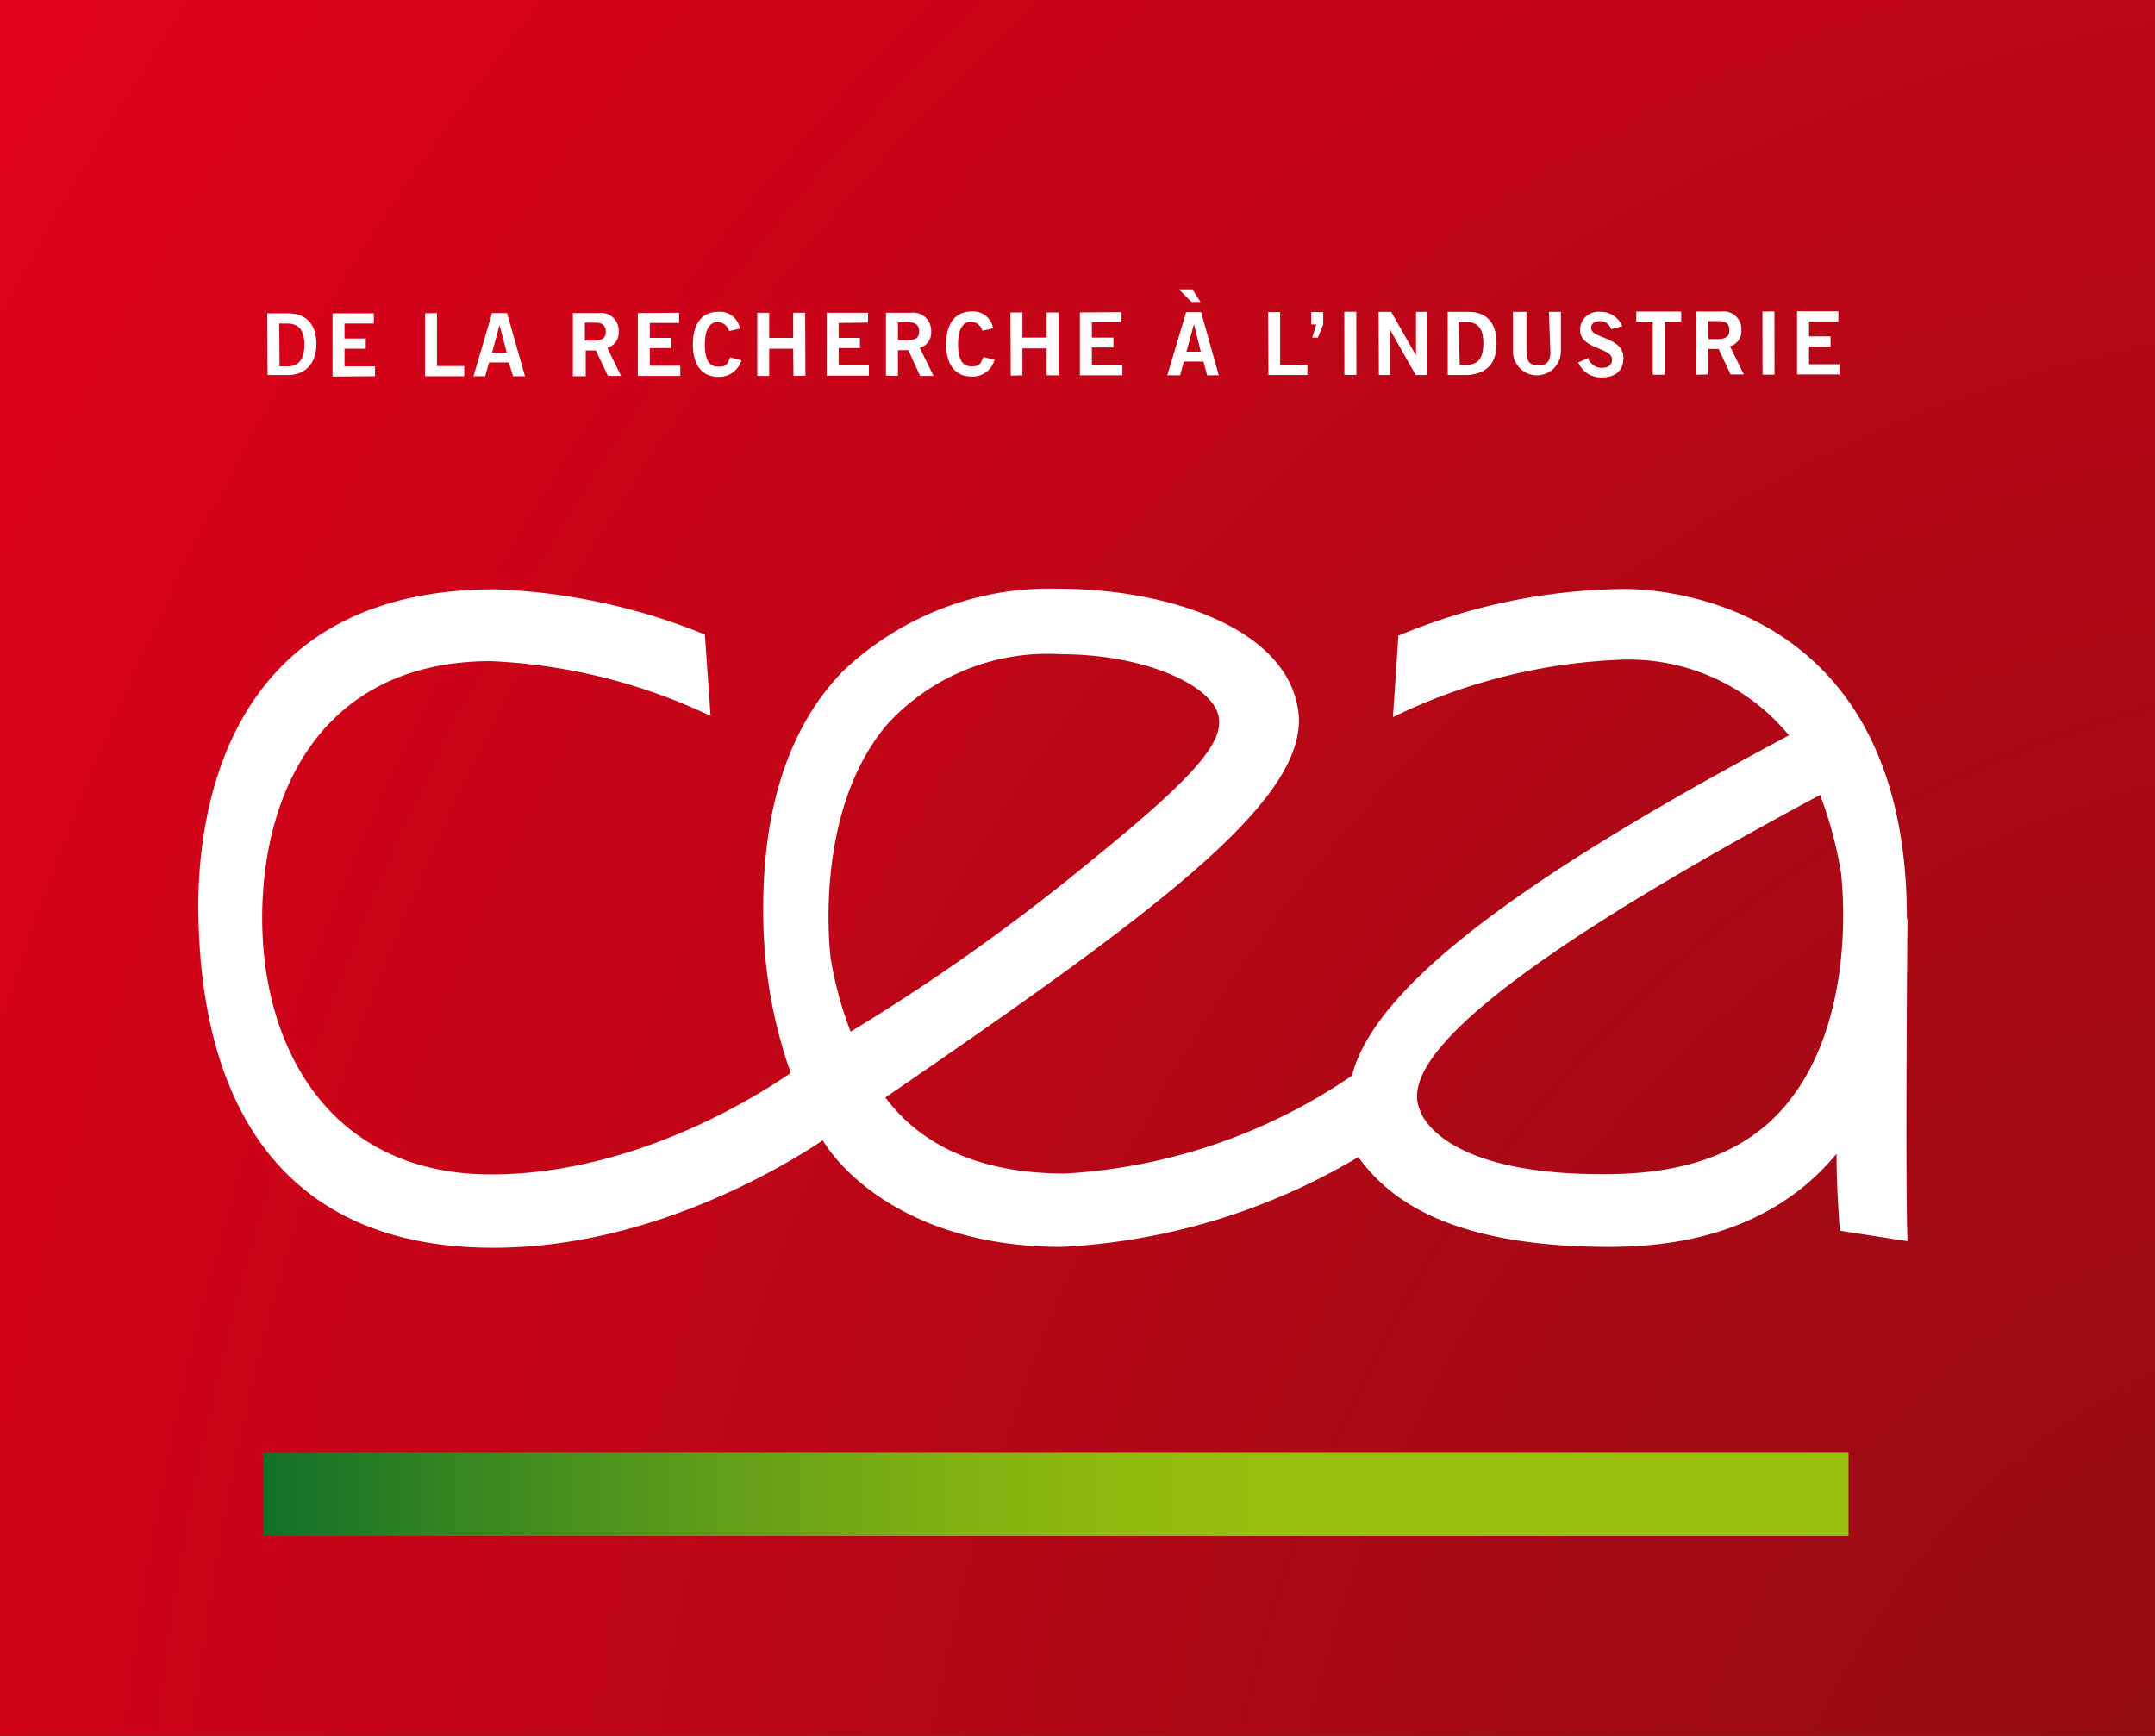 <svg xmlns="http://www.w3.org/2000/svg" xmlns:xlink="http://www.w3.org/1999/xlink" viewBox="0 0 72 58"><rect x="0" y="0" width="72" height="58" fill="#333333" stroke="none"/><defs><style>.a{fill:url(#a);}.b{fill:#fff;}.c{fill:url(#b);}</style><radialGradient id="a" cx="-166.75" cy="296.95" r="1.01" gradientTransform="matrix(100.53, -0.13, -0.16, -114.58, 16891.36, 34071.86)" gradientUnits="userSpaceOnUse"><stop offset="0" stop-color="#8b0e13"/><stop offset="0.36" stop-color="#a80915"/><stop offset="1" stop-color="#e2001a"/></radialGradient><linearGradient id="b" x1="8.8" y1="49.93" x2="61.76" y2="49.93" gradientUnits="userSpaceOnUse"><stop offset="0" stop-color="#117029"/><stop offset="0.12" stop-color="#358521"/><stop offset="0.28" stop-color="#5f9d19"/><stop offset="0.42" stop-color="#7eaf12"/><stop offset="0.54" stop-color="#90ba0e"/><stop offset="0.63" stop-color="#97be0d"/></linearGradient></defs><rect class="a" width="72" height="58"/><path class="b" d="M8.93,10.47h.7c.55,0,.93.31.94,1s-.39,1.06-.94,1.06H8.94Zm.41,1.77H9.6c.46,0,.57-.34.57-.72s-.11-.71-.57-.71H9.33Z"/><polygon class="b" points="11.11 12.58 11.11 10.47 12.49 10.47 12.49 10.81 11.51 10.81 11.51 11.31 12.22 11.31 12.22 11.65 11.51 11.65 11.51 12.24 12.53 12.24 12.53 12.57 11.11 12.58"/><polygon class="b" points="14.2 12.57 14.2 10.47 14.6 10.46 14.6 12.23 15.51 12.23 15.51 12.57 14.2 12.57"/><path class="b" d="M16.44,10.46h.5l.6,2.11h-.4L17,12.11h-.66l-.13.46h-.39Zm0,1.32h.49l-.24-.92h0Z"/><path class="b" d="M19.14,12.57V10.46H20a.59.59,0,0,1,.67.62.52.52,0,0,1-.38.54l.46.94h-.44l-.4-.85h-.34v.86Zm.4-1.19h.29c.31,0,.41-.1.41-.3s-.12-.3-.34-.3h-.36Z"/><polygon class="b" points="21.31 12.56 21.31 10.46 22.69 10.45 22.69 10.79 21.71 10.79 21.71 11.29 22.43 11.29 22.43 11.63 21.71 11.63 21.71 12.22 22.73 12.22 22.73 12.56 21.31 12.56"/><path class="b" d="M24.36,11.06a.41.41,0,0,0-.38-.3c-.27,0-.43.25-.43.75s.14.74.44.74.29-.06.41-.31l.37.1a.77.77,0,0,1-.78.55c-.53,0-.84-.39-.84-1.08s.3-1.09.84-1.09a.67.67,0,0,1,.73.56Z"/><polygon class="b" points="25.3 12.56 25.3 10.45 25.7 10.45 25.7 11.29 26.5 11.29 26.5 10.45 26.9 10.45 26.91 12.55 26.51 12.56 26.5 11.65 25.7 11.65 25.7 12.56 25.3 12.56"/><polygon class="b" points="27.62 12.55 27.62 10.45 29 10.45 29 10.78 28.02 10.79 28.02 11.29 28.73 11.29 28.73 11.63 28.02 11.63 28.02 12.21 29.03 12.21 29.03 12.55 27.62 12.55"/><path class="b" d="M29.6,12.55v-2.1h.84a.6.6,0,0,1,.67.63.52.52,0,0,1-.38.54l.46.94h-.45l-.39-.86H30v.86ZM30,11.37h.3c.31,0,.41-.1.41-.3s-.12-.3-.34-.3H30Z"/><path class="b" d="M32.82,11.05a.4.4,0,0,0-.38-.3c-.27,0-.43.25-.43.75s.14.74.44.74.29-.07.41-.31l.37.09a.76.76,0,0,1-.78.56c-.53,0-.84-.4-.84-1.08s.31-1.09.84-1.09a.67.67,0,0,1,.73.56Z"/><polygon class="b" points="33.77 12.55 33.76 10.44 34.16 10.44 34.16 11.28 34.97 11.28 34.97 10.44 35.37 10.44 35.37 12.54 34.97 12.54 34.97 11.64 34.16 11.64 34.16 12.54 33.77 12.55"/><polygon class="b" points="36.08 12.54 36.08 10.44 37.46 10.43 37.46 10.77 36.48 10.77 36.48 11.28 37.2 11.28 37.2 11.61 36.48 11.61 36.48 12.2 37.5 12.2 37.5 12.54 36.08 12.54"/><path class="b" d="M39.63,10.43h.5l.59,2.11h-.39l-.12-.46h-.66l-.12.46H39Zm.21-.76.27.42h-.3l-.42-.42Zm-.2,2.08h.48l-.23-.92h0Z"/><polygon class="b" points="42.38 12.53 42.37 10.43 42.77 10.43 42.77 12.2 43.68 12.19 43.68 12.53 42.38 12.53"/><polygon class="b" points="43.98 10.84 43.81 10.84 43.81 10.43 44.21 10.43 44.21 10.84 44.03 11.28 43.84 11.28 43.98 10.84"/><rect class="b" x="44.92" y="10.42" width="0.4" height="2.11" transform="translate(-0.02 0.06) rotate(-0.08)"/><polygon class="b" points="46.07 12.53 46.06 10.42 46.48 10.42 47.3 11.86 47.31 11.86 47.31 10.42 47.69 10.42 47.69 12.53 47.3 12.53 46.45 11.03 46.44 11.03 46.44 12.53 46.07 12.53"/><path class="b" d="M48.37,10.42h.69c.56,0,.94.31.94,1.05s-.38,1-.93,1.06h-.7Zm.4,1.77H49c.46,0,.56-.34.56-.72s-.1-.71-.56-.71h-.27Z"/><path class="b" d="M51.75,10.42h.4v1.32a.8.8,0,1,1-1.6,0V10.42H51v1.33c0,.34.13.46.4.46s.4-.12.4-.46Z"/><path class="b" d="M53.83,11a.38.38,0,0,0-.37-.27c-.17,0-.3.07-.3.23,0,.36,1.08.29,1.08,1,0,.43-.27.65-.73.65a.82.82,0,0,1-.78-.5l.33-.15a.47.47,0,0,0,.45.33c.2,0,.35-.07.35-.28,0-.41-1.07-.33-1.07-1a.61.61,0,0,1,.67-.59.77.77,0,0,1,.74.48Z"/><polygon class="b" points="56.17 10.41 56.17 10.74 55.62 10.75 55.62 12.52 55.22 12.52 55.22 10.75 54.67 10.75 54.67 10.41 56.17 10.41"/><path class="b" d="M56.68,12.52V10.41h.83a.59.59,0,0,1,.67.62.52.52,0,0,1-.38.54l.46.94h-.44l-.4-.85h-.34v.85Zm.4-1.19h.29c.31,0,.41-.1.41-.3s-.12-.3-.34-.3h-.36Z"/><rect class="b" x="58.89" y="10.41" width="0.4" height="2.11" transform="translate(-0.02 0.08) rotate(-0.08)"/><polygon class="b" points="60.04 12.51 60.04 10.4 61.42 10.4 61.42 10.74 60.44 10.74 60.44 11.24 61.16 11.24 61.16 11.58 60.44 11.58 60.44 12.17 61.46 12.17 61.46 12.51 60.04 12.51"/><path class="b" d="M63.71,30.68c0-10.32-7.81-11-9.44-11a20,20,0,0,0-7.55,1.56l-.18,2.72A19,19,0,0,1,54,22.05a6.93,6.93,0,0,1,5.77,2.52c-8.66,4.61-13.82,8.31-14.6,11.37a18.84,18.84,0,0,1-9.59,3.27c-3.71,0-5.3-1.61-6-2.54C39,30.21,44,26.49,43.34,23.55c-.54-2.65-4.45-3.88-8-3.88a10,10,0,0,0-7.2,2.78c-1.87,1.94-2.75,4.83-2.63,8.57a16,16,0,0,0,.91,4.83c-1.46,1-5.42,3.38-10,3.39-5.42,0-7.66-4.25-7.66-8.56s2.07-8.58,7.63-8.59a19,19,0,0,1,7.35,1.83l-.19-2.72a20.6,20.6,0,0,0-7-1.51c-9.21,0-10,7.81-9.92,11s.82,11,9.86,11c5.48,0,10.12-3,11-3.59.59,1,2.92,3.57,8,3.56a21.46,21.46,0,0,0,9.89-3c.9,1.22,2.76,3,8.4,3,3.74,0,6.1-1.32,7.58-3.11,0,.94.06,1.86.11,2.57l2.26.35c-.08-2.37,0-10.6,0-10.73M27.75,32c0-.05-.63-4.87,1.92-7.83a7.27,7.27,0,0,1,5.79-2.31c2.73,0,5,1,5.25,2.05.18.82-.59,1.88-4.11,4.73a68.08,68.08,0,0,1-8.18,5.83A12.35,12.35,0,0,1,27.75,32m31.85,5c-1.32,1.53-3.31,2.21-5.84,2.23-5.76.06-6.32-2.14-6.32-2.14-.6-1.35,1.34-4.08,13.37-10.53a13.27,13.27,0,0,1,.7,2.61c0,.05.64,4.88-1.91,7.83"/><rect class="c" x="8.8" y="48.54" width="52.96" height="2.78"/></svg>